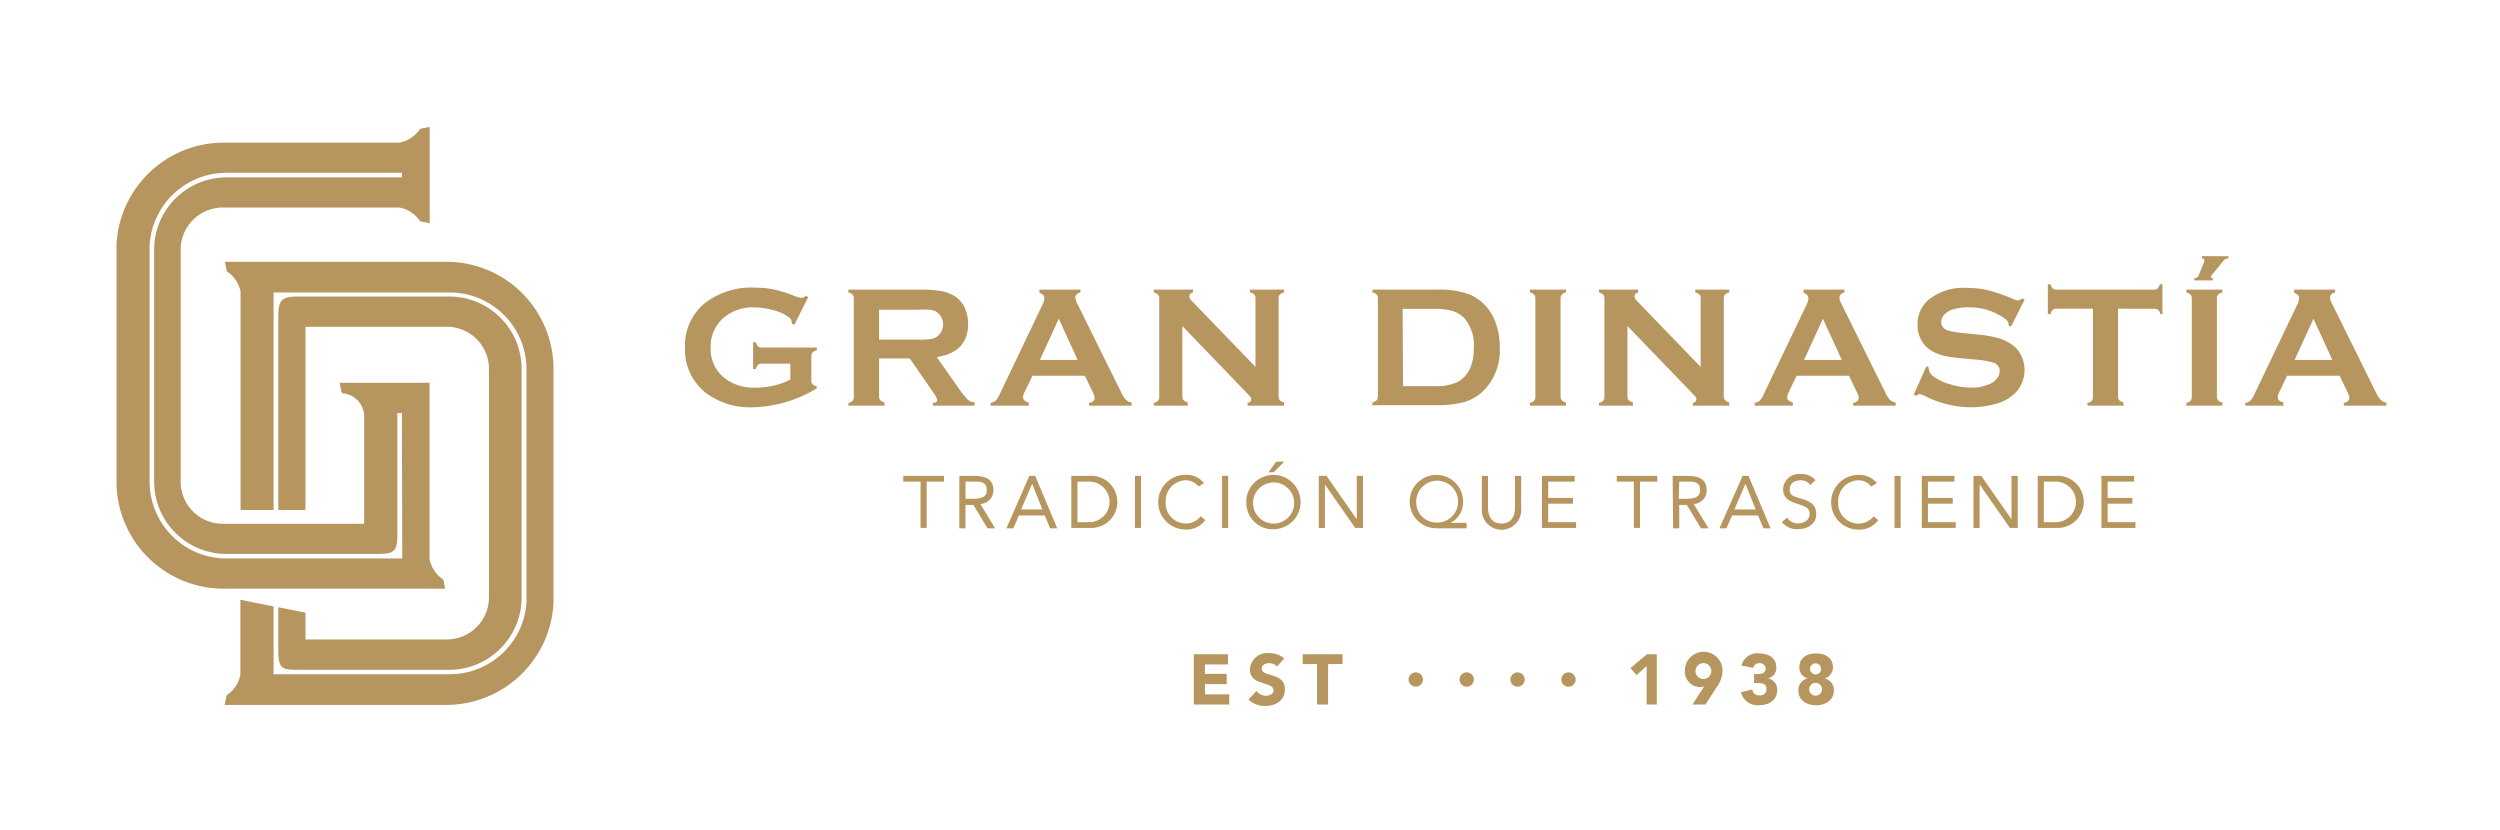 <svg id="Capa_1" data-name="Capa 1" xmlns="http://www.w3.org/2000/svg" viewBox="0 0 265 88"><defs><style>.cls-1{fill:#b6965e;}</style></defs><title>Gran-Dinastia-horizontal</title><path class="cls-1" d="M47,61.45l-.14-.11a3.34,3.34,0,0,1-1.33-2.09V40.58H36l.2,1,.14.11a2.48,2.48,0,0,1,2.26,2.57V55.52h-15a4.46,4.46,0,0,1-4.45-4.45V26.41A4.47,4.47,0,0,1,23.67,22H42.34a3.37,3.37,0,0,1,2.1,1.32l.11.14,1,.2V13.45l-1,.2-.11.14a3.39,3.39,0,0,1-2.1,1.33H23.67A11.38,11.38,0,0,0,12.35,25.88V51.06A11.35,11.35,0,0,0,23.67,62.4H47.18ZM42.64,59.2H24a8.15,8.15,0,0,1-8.14-8.14V26A8.15,8.15,0,0,1,24,18.32H42.61v.48H24a7.68,7.68,0,0,0-7.66,7.59V51.06A7.67,7.67,0,0,0,24,58.72H40c1.81,0,2.12-.3,2.12-2V43.78h.48Z"/><path class="cls-1" d="M31.63,71h16a7.68,7.68,0,0,0,7.66-7.59V39.09a7.67,7.67,0,0,0-7.66-7.66h-16c-1.77,0-2.13.36-2.13,2.13v20.5h2.88V34.64h15a4.46,4.46,0,0,1,4.45,4.45V63.37a4.47,4.47,0,0,1-4.45,4.41h-15V64.94l-2.88-.57v4.49C29.5,70.92,29.88,71,31.63,71Z"/><path class="cls-1" d="M47.35,27.75H23.84l.2,1,.14.11A3.35,3.35,0,0,1,25.5,30.9V54.06H29V31H47.67a8.15,8.15,0,0,1,8.14,8.14V63.81a8.15,8.15,0,0,1-8.12,7.66H29V64.28l-3.52-.7v7.94a3.35,3.35,0,0,1-1.33,2.09l-.14.11-.2,1H47.35A11.38,11.38,0,0,0,58.67,63.9V39.09A11.35,11.35,0,0,0,47.35,27.75Z"/><path class="cls-1" d="M83.77,38.55h-3a.59.59,0,0,0-.42.12.93.93,0,0,0-.23.45h-.29V36.27h.29a.93.93,0,0,0,.23.45.63.63,0,0,0,.42.12h5.81v.29a.94.94,0,0,0-.45.23.62.62,0,0,0-.13.42V40.3a.62.62,0,0,0,.12.42.91.91,0,0,0,.45.23v.22a13.62,13.62,0,0,1-6.76,2,7.83,7.83,0,0,1-4.84-1.41,5.83,5.83,0,0,1-2.36-4.94,5.77,5.77,0,0,1,2.1-4.68A8,8,0,0,1,80,30.49a9.81,9.81,0,0,1,2,.19,13.55,13.55,0,0,1,2.11.65,2.74,2.74,0,0,0,.87.24.73.73,0,0,0,.44-.21l.25.13L84.2,34.44l-.26-.13a1,1,0,0,0-.08-.42,1.24,1.24,0,0,0-.32-.32,4.81,4.81,0,0,0-1.61-.7,7.62,7.62,0,0,0-2-.29,4.75,4.75,0,0,0-3.18,1.07,4,4,0,0,0-1.42,3.22A3.91,3.91,0,0,0,76.71,40a5,5,0,0,0,3.36,1.09,8.64,8.64,0,0,0,2-.23,6.56,6.56,0,0,0,1.71-.64Z"/><path class="cls-1" d="M93.18,38V42a.63.63,0,0,0,.13.42.91.91,0,0,0,.45.23V43H89.93v-.29a.92.92,0,0,0,.45-.23A.62.62,0,0,0,90.5,42V31.65a.64.64,0,0,0-.13-.42.93.93,0,0,0-.45-.23V30.7h7.66a12,12,0,0,1,2.22.16,3.92,3.92,0,0,1,1.43.56,2.85,2.85,0,0,1,1.06,1.27,4.13,4.13,0,0,1,.33,1.65q0,3-3.33,3.51l2.38,3.38a7.61,7.61,0,0,0,.92,1.14,1.15,1.15,0,0,0,.71.28V43H98.89v-.29c.31,0,.46-.16.46-.32a2.27,2.27,0,0,0-.42-.78L96.44,38Zm0-2H97.3a10.67,10.67,0,0,0,1.29-.05,2.06,2.06,0,0,0,.69-.23,1.63,1.63,0,0,0,0-2.66,2,2,0,0,0-.69-.23,11.85,11.85,0,0,0-1.3,0H93.18Z"/><path class="cls-1" d="M115,39.83h-5.56l-.83,1.72a1.43,1.43,0,0,0-.17.56c0,.26.2.45.6.55V43H105v-.29a1.09,1.09,0,0,0,.55-.25,2.39,2.39,0,0,0,.43-.7l4.5-9.41a1.77,1.77,0,0,0,.22-.72c0-.28-.17-.47-.52-.59V30.7h4.34V31c-.35.1-.53.28-.53.53a1.33,1.33,0,0,0,.17.59l4.67,9.44a3.18,3.18,0,0,0,.52.82,1.15,1.15,0,0,0,.6.29V43h-4.51v-.29c.4-.07.59-.25.59-.56a1.44,1.44,0,0,0-.18-.55Zm-.77-1.68-2-4.36-2,4.36Z"/><path class="cls-1" d="M125.33,34.56V42a.62.62,0,0,0,.12.42.93.93,0,0,0,.45.23V43h-3.6v-.29a.93.93,0,0,0,.45-.23.63.63,0,0,0,.13-.42V31.64a.61.61,0,0,0-.13-.41.93.93,0,0,0-.45-.23V30.7h4.16V31c-.26.07-.39.2-.39.41a.73.73,0,0,0,.25.48l6.76,7V31.64a.61.61,0,0,0-.12-.41.92.92,0,0,0-.45-.23V30.7h3.6V31a.92.92,0,0,0-.45.23.6.6,0,0,0-.13.41V42a.62.62,0,0,0,.13.42.92.92,0,0,0,.45.23V43h-3.86v-.29c.25-.05.38-.18.38-.39s-.15-.33-.44-.63Z"/><path class="cls-1" d="M146.06,42V31.65a.63.63,0,0,0-.13-.42,1,1,0,0,0-.45-.23V30.7h6.83a9.14,9.14,0,0,1,3.45.51,4.93,4.93,0,0,1,2.55,2.46,7.13,7.13,0,0,1,.66,3.15A6,6,0,0,1,157,41.65a4.86,4.86,0,0,1-1.91,1,10.77,10.77,0,0,1-2.79.3h-6.83v-.29a.93.93,0,0,0,.45-.23.63.63,0,0,0,.13-.42m2.67-1.08h3.36a5.19,5.19,0,0,0,2.42-.44q1.73-.94,1.73-3.67a4.4,4.4,0,0,0-.93-3,2.89,2.89,0,0,0-1.26-.83,6.29,6.29,0,0,0-2-.25h-3.36Z"/><path class="cls-1" d="M162.75,42V31.64a.61.61,0,0,0-.13-.41.94.94,0,0,0-.45-.23V30.7H166V31a.85.85,0,0,0-.45.23.63.63,0,0,0-.13.42V42a.63.63,0,0,0,.13.43.86.86,0,0,0,.44.23V43h-3.82v-.29a.9.9,0,0,0,.45-.23.63.63,0,0,0,.13-.42"/><path class="cls-1" d="M172.51,34.56V42a.62.62,0,0,0,.13.42.92.92,0,0,0,.45.23V43h-3.6v-.29a.92.92,0,0,0,.45-.23.63.63,0,0,0,.13-.42V31.64a.61.61,0,0,0-.13-.41.92.92,0,0,0-.45-.23V30.7h4.16V31q-.39.1-.39.41a.73.73,0,0,0,.25.48l6.76,7V31.64a.62.62,0,0,0-.12-.41.93.93,0,0,0-.45-.23V30.7h3.6V31a.91.91,0,0,0-.45.23.6.6,0,0,0-.13.41V42a.62.62,0,0,0,.13.42.91.91,0,0,0,.45.23V43h-3.86v-.29c.25-.05.38-.18.38-.39s-.15-.33-.44-.63Z"/><path class="cls-1" d="M196,39.83h-5.56l-.83,1.72a1.43,1.43,0,0,0-.17.56c0,.26.2.45.6.55V43h-4.05v-.29a1.09,1.09,0,0,0,.55-.25,2.45,2.45,0,0,0,.43-.7l4.5-9.41a1.78,1.78,0,0,0,.22-.72q0-.41-.52-.59V30.7h4.34V31c-.35.1-.53.28-.53.53a1.33,1.33,0,0,0,.17.59l4.67,9.44a3.11,3.11,0,0,0,.52.82,1.13,1.13,0,0,0,.6.29V43h-4.51v-.29c.4-.07.59-.25.59-.56a1.44,1.44,0,0,0-.18-.55Zm-.77-1.68-2-4.36-2,4.36Z"/><path class="cls-1" d="M214.62,31.74l-1.46,2.89-.25-.14c0-.06,0-.11,0-.15,0-.2-.17-.42-.52-.65a6.39,6.39,0,0,0-3.75-1.11,5.56,5.56,0,0,0-1.68.23,2,2,0,0,0-.86.54,1.12,1.12,0,0,0-.33.78c0,.46.28.78.83.94a13,13,0,0,0,1.85.27l1.41.14a11.71,11.71,0,0,1,2,.37,4.8,4.8,0,0,1,1.38.66,3,3,0,0,1,1,1.16,3.42,3.42,0,0,1,.36,1.53,3.5,3.5,0,0,1-.83,2.29,4.52,4.52,0,0,1-2.34,1.35,9.46,9.46,0,0,1-2.54.33,10.79,10.79,0,0,1-4.8-1.17,2.56,2.56,0,0,0-.6-.23.75.75,0,0,0-.37.2l-.26-.14,1.33-3,.26.12v.12a1,1,0,0,0,.39.74,4.89,4.89,0,0,0,1.8.9,7.82,7.82,0,0,0,2.31.38,4.71,4.71,0,0,0,2-.4,2,2,0,0,0,.74-.59,1.28,1.28,0,0,0,.28-.78.9.9,0,0,0-.65-.87,8.82,8.82,0,0,0-1.85-.33L208.12,38a18.75,18.75,0,0,1-2-.27,5,5,0,0,1-1.15-.42,3,3,0,0,1-1.29-1.21,3.28,3.28,0,0,1-.42-1.67,3.39,3.39,0,0,1,1.07-2.57,5.87,5.87,0,0,1,4.2-1.34,9.57,9.57,0,0,1,2.19.24,16.82,16.82,0,0,1,2.53.88,2.89,2.89,0,0,0,.64.21.76.76,0,0,0,.44-.21Z"/><path class="cls-1" d="M224.51,32.72V42a.64.64,0,0,0,.13.42.94.94,0,0,0,.45.23V43h-3.82v-.29a.9.9,0,0,0,.45-.23.62.62,0,0,0,.13-.42V32.72H218a.62.62,0,0,0-.41.12.9.9,0,0,0-.23.45h-.29V30.13h.29a1,1,0,0,0,.24.45.6.6,0,0,0,.41.12h10.27a.65.65,0,0,0,.42-.12.92.92,0,0,0,.23-.45h.29V33.3H229a.92.92,0,0,0-.23-.45.64.64,0,0,0-.42-.12Z"/><path class="cls-1" d="M232.33,42V31.64a.61.61,0,0,0-.13-.41.91.91,0,0,0-.45-.23V30.7h3.82V31a.86.86,0,0,0-.45.23.62.62,0,0,0-.13.42V42a.64.64,0,0,0,.13.43.89.89,0,0,0,.45.23V43h-3.82v-.29a.9.9,0,0,0,.45-.23.62.62,0,0,0,.13-.42m3.88-14.9v.24a.64.64,0,0,0-.53.25l-1.27,1.55a.21.21,0,0,0-.05.14c0,.09.06.14.19.14h0v.24h-1.95v-.24a.55.55,0,0,0,.3-.06.61.61,0,0,0,.17-.26l.59-1.46a.39.39,0,0,0,0-.14c0-.09-.08-.15-.25-.17v-.24Z"/><path class="cls-1" d="M248,39.83h-5.57l-.82,1.72a1.42,1.42,0,0,0-.17.56c0,.26.2.45.6.55V43H238v-.29a1.09,1.09,0,0,0,.55-.25,2.39,2.39,0,0,0,.43-.7l4.5-9.41a1.77,1.77,0,0,0,.22-.72c0-.28-.17-.47-.52-.59V30.7h4.34V31c-.35.1-.53.28-.53.53a1.33,1.33,0,0,0,.17.59l4.67,9.44a3.14,3.14,0,0,0,.52.82,1.13,1.13,0,0,0,.6.29V43h-4.51v-.29c.39-.07.59-.25.59-.56a1.47,1.47,0,0,0-.18-.55Zm-.77-1.68-2-4.36-2,4.36Z"/><polygon class="cls-1" points="100.06 51.05 98.23 51.05 98.23 55.96 97.58 55.96 97.58 51.05 95.75 51.05 95.75 50.44 100.06 50.44 100.06 51.05"/><path class="cls-1" d="M101.69,50.44h1.41c1.07,0,2.2.16,2.2,1.52a1.44,1.44,0,0,1-1.38,1.46L105.48,56h-.8l-1.5-2.48h-.84V56h-.65Zm.65,2.43h.59c.72,0,1.67,0,1.67-.91s-.69-.91-1.33-.91h-.92Z"/><path class="cls-1" d="M109.11,50.44h.62L112.07,56h-.76l-.56-1.36H108L107.42,56h-.74Zm.3.84h0L108.24,54h2.25Z"/><path class="cls-1" d="M113.56,50.44h2.12a2.76,2.76,0,0,1,0,5.52h-2.12Zm.65,4.91h1.25a2.15,2.15,0,1,0,0-4.3h-1.25Z"/><rect class="cls-1" x="120.3" y="50.44" width="0.65" height="5.52"/><path class="cls-1" d="M127.05,51.58a1.7,1.7,0,0,0-1.38-.67,2.19,2.19,0,0,0-2.11,2.29,2.15,2.15,0,0,0,2.11,2.29,1.94,1.94,0,0,0,1.6-.77l.49.41a2.45,2.45,0,0,1-2.09,1,2.9,2.9,0,0,1,0-5.8,2.39,2.39,0,0,1,1.95.87Z"/><rect class="cls-1" x="129.54" y="50.44" width="0.65" height="5.52"/><path class="cls-1" d="M132.1,53.2A2.88,2.88,0,1,1,135,56.1a2.8,2.8,0,0,1-2.89-2.9m5.07,0A2.18,2.18,0,1,0,135,55.5a2.18,2.18,0,0,0,2.18-2.29m-1.91-4.27h.86L135,50.06h-.55Z"/><polygon class="cls-1" points="139.79 50.44 140.61 50.44 143.81 55.03 143.82 55.03 143.82 50.44 144.48 50.44 144.48 55.96 143.65 55.96 140.46 51.38 140.44 51.38 140.44 55.96 139.79 55.96 139.79 50.44"/><path class="cls-1" d="M155.46,56h-3.21a2.83,2.83,0,1,1,2.84-2.83,2.46,2.46,0,0,1-1.34,2.25v0h1.71Zm-3.21-.61a2.22,2.22,0,1,0-2.13-2.22,2.14,2.14,0,0,0,2.13,2.22"/><path class="cls-1" d="M161.24,53.86a2.09,2.09,0,1,1-4.16,0V50.44h.65v3.32c0,.89.33,1.73,1.43,1.73s1.43-.84,1.43-1.73V50.44h.66Z"/><polygon class="cls-1" points="163.45 50.44 166.92 50.44 166.92 51.05 164.11 51.05 164.11 52.78 166.73 52.78 166.73 53.39 164.11 53.39 164.11 55.35 167.06 55.35 167.06 55.96 163.45 55.96 163.45 50.44"/><polygon class="cls-1" points="175.67 51.05 173.84 51.05 173.84 55.96 173.19 55.96 173.19 51.05 171.37 51.05 171.37 50.44 175.67 50.44 175.67 51.05"/><path class="cls-1" d="M177.3,50.44h1.41c1.07,0,2.2.16,2.2,1.52a1.44,1.44,0,0,1-1.38,1.46L181.1,56h-.8l-1.5-2.48H178V56h-.65Zm.65,2.43h.59c.72,0,1.67,0,1.67-.91s-.69-.91-1.33-.91H178Z"/><path class="cls-1" d="M184.72,50.44h.62L187.68,56h-.76l-.56-1.36h-2.76L183,56h-.74Zm.3.84h0L183.85,54h2.25Z"/><path class="cls-1" d="M191.89,51.42a1.15,1.15,0,0,0-1-.51c-.57,0-1.18.27-1.18.93s.28.73,1.16,1,1.65.55,1.65,1.64-.94,1.61-1.94,1.61a2,2,0,0,1-1.7-.76l.56-.46a1.34,1.34,0,0,0,1.18.61c.56,0,1.2-.33,1.2-1s-.46-.8-1.44-1.12c-.78-.26-1.37-.6-1.37-1.52a1.68,1.68,0,0,1,1.88-1.59,1.9,1.9,0,0,1,1.55.65Z"/><path class="cls-1" d="M198.34,51.58a1.7,1.7,0,0,0-1.38-.67,2.2,2.2,0,0,0-2.11,2.29A2.15,2.15,0,0,0,197,55.5a2,2,0,0,0,1.6-.77l.49.41a2.45,2.45,0,0,1-2.09,1,2.9,2.9,0,0,1,0-5.8,2.39,2.39,0,0,1,1.95.87Z"/><rect class="cls-1" x="200.82" y="50.44" width="0.65" height="5.52"/><polygon class="cls-1" points="203.71 50.44 207.17 50.44 207.17 51.05 204.36 51.05 204.36 52.78 206.99 52.78 206.99 53.39 204.36 53.39 204.36 55.35 207.31 55.35 207.31 55.96 203.71 55.96 203.71 50.44"/><polygon class="cls-1" points="209.19 50.44 210.01 50.44 213.21 55.03 213.22 55.03 213.22 50.44 213.88 50.44 213.88 55.96 213.05 55.96 209.86 51.38 209.84 51.38 209.84 55.96 209.19 55.96 209.19 50.44"/><path class="cls-1" d="M216,50.44h2.12a2.76,2.76,0,0,1,0,5.52H216Zm.65,4.91h1.25a2.15,2.15,0,1,0,0-4.3h-1.25Z"/><polygon class="cls-1" points="222.75 50.44 226.22 50.44 226.22 51.05 223.41 51.05 223.41 52.78 226.03 52.78 226.03 53.39 223.41 53.39 223.41 55.35 226.36 55.35 226.36 55.96 222.75 55.96 222.75 50.44"/><polygon class="cls-1" points="126.54 69.35 130.16 69.35 130.16 70.43 127.72 70.43 127.72 71.43 130.03 71.43 130.03 72.52 127.72 72.52 127.72 73.6 130.3 73.6 130.3 74.68 126.54 74.68 126.54 69.35"/><path class="cls-1" d="M135.38,70.65a1.14,1.14,0,0,0-.85-.35c-.33,0-.79.15-.79.55,0,1,2.46.35,2.46,2.22,0,1.19-1,1.76-2.06,1.76a2.53,2.53,0,0,1-1.8-.67l.84-.92a1.31,1.31,0,0,0,1,.51c.38,0,.81-.18.81-.56,0-1-2.5-.45-2.5-2.23a1.83,1.83,0,0,1,2-1.73,2.43,2.43,0,0,1,1.64.56Z"/><polygon class="cls-1" points="139.61 70.39 138.09 70.39 138.09 69.35 142.31 69.35 142.31 70.39 140.78 70.39 140.78 74.68 139.61 74.68 139.61 70.39"/><polygon class="cls-1" points="174.54 70.61 173.47 71.56 172.83 70.82 174.57 69.35 175.62 69.35 175.62 74.68 174.54 74.68 174.54 70.61"/><path class="cls-1" d="M180.63,72.78a1.56,1.56,0,0,1-.37.05,1.65,1.65,0,0,1-1.67-1.74,2,2,0,0,1,4,0,3,3,0,0,1-.64,1.77l-1.17,1.82h-1.38Zm-.05-.81a.84.84,0,1,0-.86-.84.82.82,0,0,0,.86.84"/><path class="cls-1" d="M185.93,71.45h.37c.42,0,.86-.09.86-.59a.6.6,0,0,0-.66-.56.66.66,0,0,0-.67.5l-1.24-.26a1.75,1.75,0,0,1,1.9-1.28c.95,0,1.8.46,1.8,1.48a1.12,1.12,0,0,1-.91,1.17v0a1.17,1.17,0,0,1,1,1.24c0,1.07-.87,1.6-1.92,1.6a1.77,1.77,0,0,1-1.91-1.38l1.19-.28a.71.71,0,0,0,.79.62.65.65,0,0,0,.72-.69c0-.6-.55-.62-1.06-.62h-.26Z"/><path class="cls-1" d="M192.5,69.26c1,0,1.79.49,1.79,1.47a1.18,1.18,0,0,1-.9,1.18v0a1.25,1.25,0,0,1,1,1.3c0,1-.89,1.55-1.88,1.55s-1.88-.52-1.88-1.55a1.25,1.25,0,0,1,1-1.3v0a1.18,1.18,0,0,1-.9-1.18c0-1,.81-1.47,1.79-1.47m0,4.48a.68.68,0,1,0-.75-.67.69.69,0,0,0,.75.67m0-2.25a.59.59,0,1,0-.66-.6.61.61,0,0,0,.66.6"/><circle class="cls-1" cx="150.07" cy="72.03" r="0.76"/><circle class="cls-1" cx="155.47" cy="72.03" r="0.76"/><circle class="cls-1" cx="160.86" cy="72.03" r="0.76"/><circle class="cls-1" cx="166.26" cy="72.03" r="0.76"/></svg>